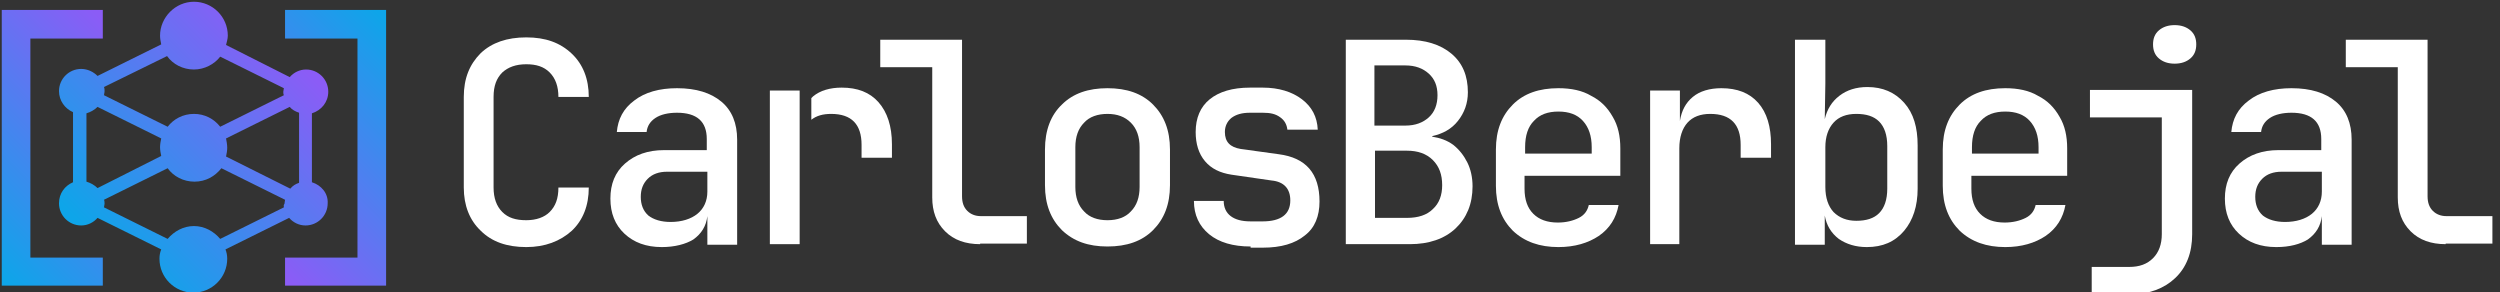 <svg xmlns="http://www.w3.org/2000/svg" xmlns:xlink="http://www.w3.org/1999/xlink" id="Capa_1" x="0px" y="0px" viewBox="0 0 428 50" style="enable-background:new 0 0 428 50;" xml:space="preserve"><rect x="0" y="0" width="428" height="50" fill="#333333" stroke="none"/><style type="text/css">	.st0{fill:url(#SVGID_1_);}	.st1{fill:url(#SVGID_00000025421243154949523820000012411501261465489818_);}	.st2{fill:url(#SVGID_00000119799487635749646360000018235124428102476439_);}	.st3{fill:#FFFFFF;}</style><g>	<linearGradient id="SVGID_1_" gradientUnits="userSpaceOnUse" x1="-6.372" y1="40.596" x2="24.206" y2="10.018">		<stop offset="0" style="stop-color:#0EA5E9"></stop>		<stop offset="1" style="stop-color:#8B5CF6"></stop>	</linearGradient>	<polygon class="st0" points="17.6,6.6 17.6,1.7 5.2,1.7 0.3,1.7 0.3,6.6 0.3,44.1 0.3,48.9 5.2,48.9 17.6,48.9 17.6,44.1 5.2,44.1    5.2,6.6  "></polygon>			<linearGradient id="SVGID_00000029021369291153605710000002137406333755696568_" gradientUnits="userSpaceOnUse" x1="34.378" y1="161.019" x2="64.955" y2="130.441" gradientTransform="matrix(-1 0 0 -1 107.093 171.037)">		<stop offset="0" style="stop-color:#0EA5E9"></stop>		<stop offset="1" style="stop-color:#8B5CF6"></stop>	</linearGradient>	<polygon style="fill:url(#SVGID_00000029021369291153605710000002137406333755696568_);" points="48.8,44.1 48.8,48.9 61.2,48.9    66.1,48.9 66.1,44.1 66.1,6.6 66.1,1.7 61.2,1.7 48.8,1.7 48.8,6.6 61.2,6.6 61.2,44.1  "></polygon>			<linearGradient id="SVGID_00000047765360498540293010000005415893081410007461_" gradientUnits="userSpaceOnUse" x1="16.956" y1="41.523" x2="49.388" y2="9.091">		<stop offset="0" style="stop-color:#0EA5E9"></stop>		<stop offset="1" style="stop-color:#8B5CF6"></stop>	</linearGradient>	<path style="fill:url(#SVGID_00000047765360498540293010000005415893081410007461_);" d="M53.4,31.2V19.4c1.6-0.5,2.8-1.9,2.8-3.7   c0-2.1-1.7-3.8-3.8-3.8c-1.1,0-2.1,0.5-2.8,1.3L38.7,7.7c0.1-0.5,0.3-1,0.3-1.6c0-3.2-2.6-5.8-5.8-5.8S27.4,3,27.4,6.1   c0,0.5,0.1,1,0.2,1.5l-10.9,5.4c-0.7-0.7-1.7-1.2-2.8-1.2c-2.1,0-3.8,1.7-3.8,3.8c0,1.6,1,3,2.4,3.6l0,12c-1.4,0.6-2.4,1.9-2.4,3.6   c0,2.1,1.7,3.8,3.8,3.8c1.1,0,2.1-0.5,2.8-1.3l10.9,5.4c-0.2,0.5-0.3,1-0.3,1.6c0,3.2,2.6,5.8,5.8,5.8s5.8-2.6,5.8-5.8   c0-0.6-0.1-1.1-0.3-1.6l10.9-5.4c0.7,0.8,1.7,1.3,2.8,1.3c2.1,0,3.8-1.7,3.8-3.8C56.2,33.1,55,31.7,53.4,31.2z M28.6,9.6   c1,1.4,2.7,2.3,4.6,2.3c1.8,0,3.5-0.9,4.5-2.2l10.9,5.4c0,0.2-0.1,0.4-0.1,0.6c0,0.2,0,0.4,0.1,0.6l-10.9,5.4   c-1.1-1.4-2.7-2.2-4.5-2.2c-1.9,0-3.5,0.9-4.5,2.2l-10.9-5.4c0-0.2,0.1-0.4,0.1-0.7c0-0.2,0-0.5-0.1-0.7L28.6,9.6z M16.7,32.2   c-0.5-0.5-1.2-0.9-1.9-1.1V19.4c0.7-0.2,1.4-0.6,1.9-1.1l10.9,5.4c-0.1,0.5-0.2,1-0.2,1.5c0,0.5,0.1,1,0.2,1.5L16.7,32.2z    M48.6,35.5l-10.9,5.4c-1.1-1.3-2.7-2.2-4.5-2.2c-1.8,0-3.4,0.9-4.5,2.2l-10.9-5.4c0-0.2,0.1-0.4,0.1-0.6c0-0.2,0-0.5-0.1-0.7   l10.9-5.4c1,1.4,2.7,2.3,4.6,2.3c1.9,0,3.5-0.9,4.6-2.3l10.9,5.4c0,0.2-0.1,0.5-0.1,0.7C48.5,35.1,48.6,35.3,48.6,35.5z M38.7,26.8   c0.1-0.5,0.2-1,0.2-1.5c0-0.5-0.1-1.1-0.2-1.6l10.9-5.4c0.4,0.5,1,0.8,1.6,1v12c-0.6,0.2-1.1,0.5-1.5,1L38.7,26.8z"></path></g><path class="st3" d="M90.1,42.3c-3.3,0-5.9-0.9-7.8-2.8c-1.9-1.8-2.9-4.3-2.9-7.4V16.6c0-3.2,1-5.6,2.9-7.5c1.9-1.8,4.5-2.7,7.8-2.7  c3.3,0,5.8,0.9,7.8,2.8c1.9,1.8,2.9,4.3,2.9,7.4h-5.2c0-1.8-0.5-3.2-1.5-4.2c-1-1-2.3-1.4-4-1.4c-1.8,0-3.1,0.5-4.1,1.4  c-1,1-1.5,2.3-1.5,4.2v15.5c0,1.8,0.5,3.2,1.5,4.2c1,1,2.3,1.4,4.1,1.4c1.7,0,3.1-0.5,4-1.4c1-1,1.5-2.3,1.5-4.2h5.2  c0,3.1-1,5.6-2.9,7.4C95.9,41.3,93.3,42.3,90.1,42.3z"></path><path class="st3" d="M113.3,42.3c-2.7,0-4.8-0.8-6.4-2.3c-1.6-1.5-2.4-3.5-2.4-6c0-2.5,0.8-4.5,2.5-6c1.7-1.5,3.9-2.3,6.7-2.3h7.3  v-1.9c0-3-1.7-4.5-5.1-4.5c-1.5,0-2.8,0.3-3.7,0.9c-0.9,0.6-1.4,1.4-1.5,2.4h-5.1c0.2-2.2,1.1-4,3-5.4c1.8-1.4,4.3-2.1,7.3-2.1  c3.3,0,5.8,0.8,7.6,2.3c1.8,1.5,2.7,3.7,2.7,6.5v18h-5.1v-4.9h0c-0.2,1.7-1,3-2.4,4C117.4,41.8,115.5,42.3,113.3,42.3z M114.8,38  c1.9,0,3.5-0.5,4.6-1.4c1.1-0.9,1.7-2.2,1.7-3.8v-3.4h-6.9c-1.4,0-2.5,0.4-3.3,1.2c-0.8,0.8-1.2,1.8-1.2,3.1c0,1.3,0.4,2.4,1.3,3.2  C111.9,37.6,113.2,38,114.8,38z"></path><path class="st3" d="M167.8,41.8c-2.5,0-4.5-0.7-6-2.2c-1.5-1.5-2.2-3.4-2.2-5.8V11.5h-8.9V6.8h14v26.8c0,1.1,0.3,1.9,0.9,2.5  c0.6,0.6,1.4,0.9,2.3,0.9h7.9v4.7H167.8z"></path><path class="st3" d="M189.6,42.2c-3.3,0-5.8-0.9-7.8-2.8c-1.9-1.9-2.9-4.4-2.9-7.7v-6.1c0-3.3,1-5.9,2.9-7.7  c1.9-1.9,4.5-2.8,7.8-2.8c3.3,0,5.9,0.9,7.8,2.8c1.9,1.9,2.9,4.4,2.9,7.7v6.1c0,3.3-1,5.8-2.9,7.7C195.5,41.3,192.9,42.2,189.6,42.2  z M189.6,37.7c1.7,0,3.1-0.5,4-1.5c1-1,1.5-2.4,1.5-4.2v-6.8c0-1.8-0.5-3.2-1.5-4.2c-1-1-2.3-1.5-4-1.5c-1.7,0-3.1,0.5-4,1.5  c-1,1-1.5,2.4-1.5,4.2V32c0,1.8,0.5,3.2,1.5,4.2C186.5,37.2,187.9,37.7,189.6,37.7z"></path><path class="st3" d="M214.1,42.2c-3,0-5.4-0.7-7.1-2.1c-1.7-1.4-2.6-3.3-2.6-5.7h5.1c0,1.1,0.4,2,1.2,2.6c0.8,0.6,1.9,0.9,3.4,0.9  h2.1c1.5,0,2.7-0.3,3.5-0.9s1.2-1.5,1.2-2.7c0-2-1.1-3.2-3.2-3.4l-6.9-1c-1.9-0.3-3.4-1-4.5-2.3c-1.1-1.3-1.6-3-1.6-5  c0-2.4,0.8-4.3,2.4-5.6c1.6-1.3,3.9-2,6.9-2h2.2c2.7,0,5,0.7,6.7,2c1.7,1.3,2.6,3,2.7,5.2h-5.2c-0.1-0.9-0.5-1.6-1.2-2.1  c-0.8-0.6-1.7-0.8-3-0.8H214c-1.4,0-2.4,0.3-3.2,0.9c-0.7,0.6-1.1,1.4-1.1,2.4c0,1.7,0.9,2.6,2.7,2.9l6.5,0.9c4.7,0.6,7,3.3,7,8.1  c0,2.5-0.8,4.5-2.5,5.8c-1.7,1.4-4.1,2.1-7.2,2.1H214.1z"></path><path class="st3" d="M230.4,41.8V6.8h10.3c3.3,0,5.9,0.8,7.8,2.4c1.9,1.6,2.8,3.8,2.8,6.6c0,1.9-0.6,3.5-1.7,4.9  c-1.1,1.4-2.6,2.2-4.4,2.6v0.1c1.3,0.2,2.5,0.6,3.6,1.4c1,0.8,1.8,1.8,2.4,3c0.6,1.2,0.9,2.6,0.9,4.1c0,3-1,5.4-2.9,7.2  c-1.9,1.8-4.6,2.7-7.8,2.7H230.4z M235.4,21.5h5.2c1.7,0,3-0.5,4-1.4c1-0.9,1.5-2.2,1.5-3.8c0-1.6-0.5-2.8-1.5-3.7s-2.3-1.4-4-1.4  h-5.3V21.5z M235.4,37.3h5.5c1.9,0,3.4-0.5,4.4-1.5c1.1-1,1.6-2.4,1.6-4.1c0-1.8-0.5-3.2-1.6-4.3c-1.1-1.1-2.6-1.6-4.4-1.6h-5.5  V37.3z"></path><path class="st3" d="M266.8,42.3c-3.2,0-5.8-0.9-7.8-2.8c-1.9-1.9-2.9-4.4-2.9-7.7v-6.2c0-3.3,1-5.8,2.9-7.7  c1.9-1.9,4.5-2.8,7.8-2.8c2.2,0,4.1,0.4,5.6,1.3c1.6,0.8,2.8,2,3.7,3.6c0.9,1.5,1.3,3.3,1.3,5.4v4.7h-16.4v2.2  c0,1.9,0.5,3.3,1.5,4.3c1,1,2.4,1.5,4.2,1.5c1.4,0,2.6-0.3,3.6-0.8c1-0.5,1.5-1.3,1.7-2.2h5.1c-0.4,2.2-1.5,4-3.4,5.3  C271.9,41.6,269.6,42.3,266.8,42.3z M261.1,25.2v1.1h11.4v-1.1c0-1.9-0.5-3.4-1.5-4.5c-1-1.1-2.4-1.6-4.2-1.6  c-1.8,0-3.2,0.5-4.2,1.6C261.6,21.7,261.1,23.2,261.1,25.2z"></path><path class="st3" d="M282.5,41.8V15.5h5.1v5.2c0.3-1.8,1-3.1,2.2-4.1c1.2-1,2.9-1.5,4.9-1.5c2.7,0,4.8,0.8,6.3,2.5  c1.5,1.7,2.2,4.1,2.2,7.1V27h-5.2v-2.2c0-3.5-1.7-5.3-5.2-5.3c-1.7,0-3,0.5-3.9,1.5s-1.4,2.5-1.4,4.4v16.4H282.5z"></path><path class="st3" d="M319.6,42.3c-1.9,0-3.5-0.5-4.8-1.4c-1.3-1-2.1-2.3-2.4-4v5h-5.1V6.8h5.2v7.5l-0.1,6.1c0.4-1.7,1.2-3,2.5-4  c1.3-1,2.9-1.5,4.8-1.5c2.6,0,4.7,0.9,6.3,2.7c1.6,1.8,2.3,4.2,2.3,7.3v7.4c0,3-0.8,5.4-2.3,7.2C324.4,41.4,322.3,42.3,319.6,42.3z   M317.8,37.8c1.7,0,3-0.4,3.9-1.3c0.9-0.9,1.4-2.3,1.4-4.2V25c0-1.9-0.5-3.3-1.4-4.2c-0.9-0.9-2.2-1.3-3.9-1.3c-1.7,0-3,0.5-3.9,1.5  c-0.9,1-1.4,2.4-1.4,4.2V32c0,1.9,0.5,3.3,1.4,4.3C314.9,37.3,316.2,37.8,317.8,37.8z"></path><path class="st3" d="M343.3,42.3c-3.2,0-5.8-0.9-7.8-2.8c-1.9-1.9-2.9-4.4-2.9-7.7v-6.2c0-3.3,1-5.8,2.9-7.7  c1.9-1.9,4.5-2.8,7.8-2.8c2.2,0,4.1,0.4,5.6,1.3c1.6,0.8,2.8,2,3.7,3.6c0.9,1.5,1.3,3.3,1.3,5.4v4.7h-16.4v2.2  c0,1.9,0.5,3.3,1.5,4.3c1,1,2.4,1.5,4.2,1.5c1.4,0,2.6-0.3,3.6-0.8c1-0.5,1.5-1.3,1.7-2.2h5.1c-0.4,2.2-1.5,4-3.4,5.3  C348.4,41.6,346.1,42.3,343.3,42.3z M337.6,25.2v1.1H349v-1.1c0-1.9-0.5-3.4-1.5-4.5c-1-1.1-2.4-1.6-4.2-1.6c-1.8,0-3.2,0.5-4.2,1.6  C338.1,21.7,337.6,23.2,337.6,25.2z"></path><path class="st3" d="M358.1,50.4v-4.7h6.4c1.8,0,3.1-0.5,4.1-1.5c1-1,1.5-2.4,1.5-4.1v-20h-12.3v-4.7h17.5v24.7c0,3.2-1,5.7-2.9,7.5  c-1.9,1.8-4.5,2.8-7.8,2.8H358.1z M372.3,10.9c-1.1,0-2-0.3-2.7-0.9c-0.7-0.6-1-1.4-1-2.4c0-1,0.3-1.8,1-2.4  c0.7-0.6,1.6-0.9,2.7-0.9c1.1,0,2,0.3,2.7,0.9c0.7,0.6,1,1.4,1,2.4c0,1-0.3,1.8-1,2.4C374.3,10.6,373.4,10.9,372.3,10.9z"></path><path class="st3" d="M389.7,42.3c-2.7,0-4.8-0.8-6.4-2.3c-1.6-1.5-2.4-3.5-2.4-6c0-2.5,0.8-4.5,2.5-6c1.7-1.5,3.9-2.3,6.7-2.3h7.3  v-1.9c0-3-1.7-4.5-5.1-4.5c-1.5,0-2.8,0.3-3.7,0.9c-0.9,0.6-1.4,1.4-1.5,2.4h-5.1c0.2-2.2,1.1-4,3-5.4c1.8-1.4,4.3-2.1,7.3-2.1  c3.3,0,5.8,0.8,7.6,2.3c1.8,1.5,2.7,3.7,2.7,6.5v18h-5.1v-4.9h0c-0.2,1.7-1,3-2.4,4C393.8,41.8,392,42.3,389.7,42.3z M391.2,38  c1.9,0,3.5-0.5,4.6-1.4c1.1-0.9,1.7-2.2,1.7-3.8v-3.4h-6.9c-1.4,0-2.5,0.4-3.3,1.2c-0.8,0.8-1.2,1.8-1.2,3.1c0,1.3,0.4,2.4,1.3,3.2  C388.3,37.6,389.6,38,391.2,38z"></path><path class="st3" d="M418.7,41.8c-2.5,0-4.5-0.7-6-2.2c-1.5-1.5-2.2-3.4-2.2-5.8V11.5h-8.9V6.8h14v26.8c0,1.1,0.3,1.9,0.9,2.5  c0.6,0.6,1.4,0.9,2.3,0.9h7.9v4.7H418.7z"></path><polygon class="st3" points="136.9,20.6 136.9,15.5 131.8,15.5 131.8,41.8 136.9,41.8 "></polygon><path class="st3" d="M150.4,17.5c-1.5-1.7-3.6-2.5-6.3-2.5c-2,0-3.7,0.5-4.9,1.5c-0.1,0.1-0.2,0.2-0.3,0.3v3.7c0.9-0.7,2-1,3.4-1  c3.5,0,5.2,1.8,5.2,5.3V27h5.2v-2.3C152.7,21.6,151.9,19.2,150.4,17.5z"></path></svg>